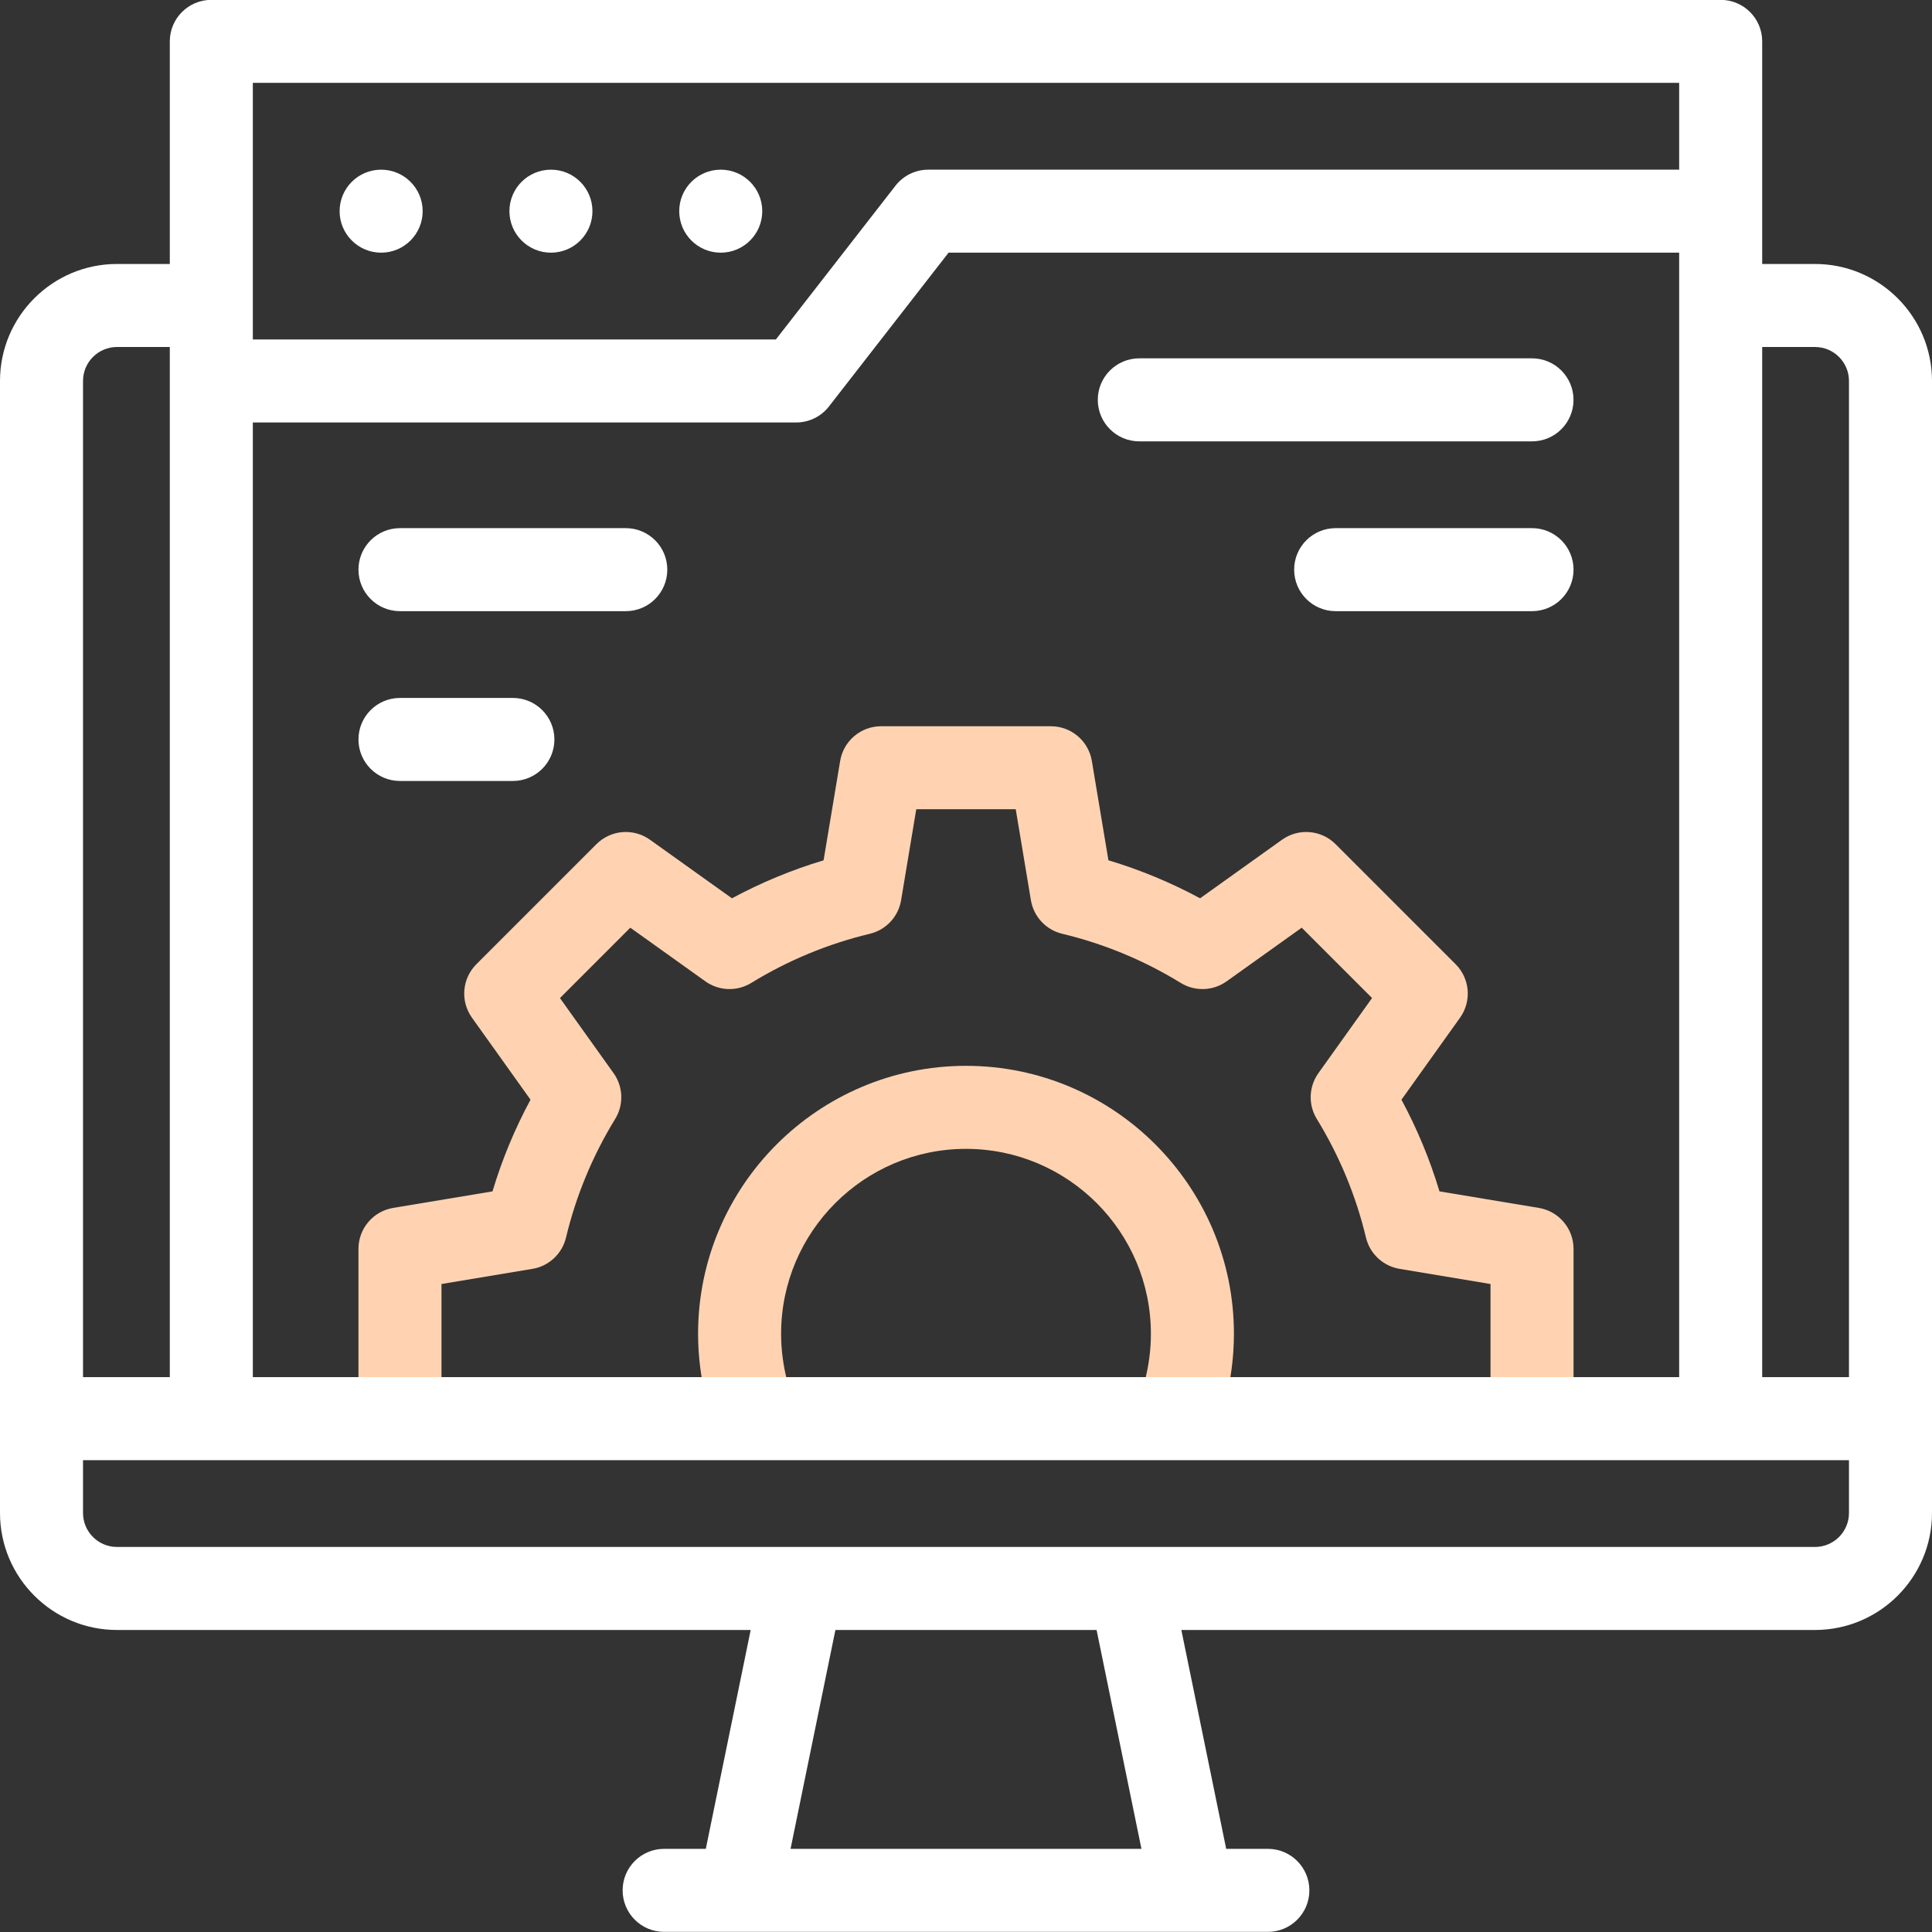 <svg width="74" height="74" viewBox="0 0 74 74" fill="none" xmlns="http://www.w3.org/2000/svg">
<rect x="0" y="0" width="74" height="74" fill="#333333" stroke="none"/>
<g clip-path="url(#clip0_14380_2788)">
<path d="M58.68 55.205C57.802 55.205 57.09 54.493 57.09 53.615V49.181L53.605 48.6C52.975 48.495 52.469 48.023 52.32 47.402C51.936 45.798 51.302 44.27 50.437 42.859C50.103 42.315 50.127 41.623 50.498 41.104L52.553 38.227L49.859 35.533L46.983 37.587C46.463 37.959 45.772 37.983 45.227 37.649C43.817 36.783 42.288 36.149 40.684 35.765C40.063 35.616 39.591 35.11 39.486 34.48L38.905 30.996H35.095L34.514 34.481C34.409 35.111 33.937 35.617 33.316 35.766C31.712 36.15 30.184 36.784 28.773 37.649C28.229 37.983 27.538 37.959 27.018 37.588L24.142 35.533L21.447 38.228L23.501 41.103C23.872 41.623 23.897 42.315 23.562 42.859C22.697 44.27 22.063 45.798 21.679 47.403C21.53 48.024 21.024 48.495 20.394 48.6L16.91 49.181V53.616C16.91 54.494 16.198 55.205 15.32 55.205C14.442 55.205 13.73 54.494 13.73 53.616V47.834C13.73 47.057 14.292 46.394 15.059 46.266L18.864 45.632C19.229 44.415 19.716 43.24 20.32 42.121L18.077 38.98C17.625 38.348 17.697 37.481 18.246 36.932L22.845 32.333C23.395 31.783 24.261 31.712 24.894 32.163L28.035 34.407C29.155 33.804 30.329 33.317 31.545 32.952L32.18 29.145C32.308 28.379 32.971 27.817 33.748 27.817H40.252C41.029 27.817 41.692 28.379 41.82 29.145L42.455 32.951C43.671 33.316 44.846 33.803 45.966 34.407L49.106 32.163C49.739 31.712 50.605 31.783 51.155 32.333L55.754 36.932C56.303 37.481 56.375 38.347 55.923 38.98L53.679 42.121C54.282 43.241 54.77 44.416 55.135 45.632L58.941 46.266C59.708 46.394 60.27 47.057 60.27 47.834V53.615C60.27 54.493 59.558 55.205 58.68 55.205Z" fill="#FFD3B2"/>
<path d="M45.377 54.921C45.241 54.921 45.103 54.903 44.965 54.866C44.117 54.639 43.614 53.767 43.841 52.919C44.001 52.321 44.082 51.705 44.082 51.086C44.082 47.181 40.905 44.004 37 44.004C33.095 44.004 29.918 47.181 29.918 51.086C29.918 51.705 29.999 52.321 30.159 52.919C30.387 53.767 29.883 54.639 29.035 54.866C28.187 55.093 27.315 54.59 27.088 53.742C26.856 52.876 26.738 51.982 26.738 51.086C26.738 45.428 31.342 40.824 37 40.824C42.658 40.824 47.262 45.428 47.262 51.086C47.262 51.982 47.144 52.876 46.912 53.742C46.722 54.452 46.08 54.92 45.377 54.921Z" fill="#FFD3B2"/>
<path d="M69.519 10.111H67.496V1.584C67.496 0.706 66.784 -0.005 65.906 -0.005H8.094C7.216 -0.005 6.504 0.706 6.504 1.584V10.111H4.48C2.01 10.111 0 12.121 0 14.592V57.951C0 60.422 2.01 62.432 4.48 62.432H28.753L27.034 70.815H25.438C24.559 70.815 23.848 71.527 23.848 72.405C23.848 73.283 24.559 73.995 25.438 73.995H48.562C49.441 73.995 50.152 73.283 50.152 72.405C50.152 71.527 49.441 70.815 48.562 70.815H46.966L45.248 62.432H69.519C71.99 62.432 74 60.422 74 57.951V14.592C74 12.121 71.99 10.111 69.519 10.111ZM69.519 13.291C70.237 13.291 70.82 13.874 70.82 14.592V52.748H67.496V13.291H69.519ZM9.684 16.182H30.496C30.987 16.182 31.45 15.956 31.751 15.568L36.332 9.678H64.316V52.748H9.684V16.182ZM64.316 3.174V6.499H35.555C35.064 6.499 34.601 6.725 34.3 7.112L29.718 13.002H9.684V3.174H64.316ZM4.48 13.291H6.504V52.748H3.18V14.592C3.18 13.874 3.763 13.291 4.48 13.291ZM43.72 70.815H30.28L31.998 62.432H42.002L43.72 70.815ZM69.519 59.252H4.48C3.763 59.252 3.18 58.669 3.18 57.951V55.928H70.82V57.951C70.82 58.668 70.237 59.252 69.519 59.252Z" fill="white"/>
<path d="M14.599 9.678C15.477 9.678 16.189 8.966 16.189 8.088C16.189 7.21 15.477 6.499 14.599 6.499H14.598C13.72 6.499 13.008 7.21 13.008 8.088C13.008 8.966 13.721 9.678 14.599 9.678Z" fill="white"/>
<path d="M21.103 9.678C21.981 9.678 22.692 8.966 22.692 8.088C22.692 7.21 21.981 6.499 21.103 6.499H21.102C20.224 6.499 19.512 7.21 19.512 8.088C19.512 8.966 20.225 9.678 21.103 9.678Z" fill="white"/>
<path d="M27.606 9.678C28.484 9.678 29.196 8.966 29.196 8.088C29.196 7.21 28.484 6.499 27.606 6.499H27.605C26.727 6.499 26.016 7.21 26.016 8.088C26.016 8.966 26.728 9.678 27.606 9.678Z" fill="white"/>
<path d="M60.269 15.315C60.269 14.437 59.558 13.725 58.68 13.725H43.638C42.76 13.725 42.048 14.437 42.048 15.315C42.048 16.193 42.76 16.905 43.638 16.905H58.68C59.558 16.905 60.269 16.193 60.269 15.315Z" fill="white"/>
<path d="M23.97 20.229H15.32C14.442 20.229 13.73 20.941 13.73 21.819C13.73 22.697 14.442 23.409 15.32 23.409H23.97C24.848 23.409 25.559 22.697 25.559 21.819C25.559 20.941 24.848 20.229 23.97 20.229Z" fill="white"/>
<path d="M58.68 20.229H51.159C50.281 20.229 49.569 20.941 49.569 21.819C49.569 22.697 50.281 23.409 51.159 23.409H58.68C59.558 23.409 60.27 22.697 60.27 21.819C60.27 20.941 59.558 20.229 58.68 20.229Z" fill="white"/>
<path d="M19.645 26.733H15.32C14.442 26.733 13.73 27.445 13.73 28.323C13.73 29.201 14.442 29.913 15.32 29.913H19.645C20.523 29.913 21.235 29.201 21.235 28.323C21.235 27.445 20.523 26.733 19.645 26.733Z" fill="white"/>
</g>
<defs>
<clipPath id="clip0_14380_2788">
<rect width="74" height="74" fill="white" transform="translate(0 -0.005)"/>
</clipPath>
</defs>
</svg>
